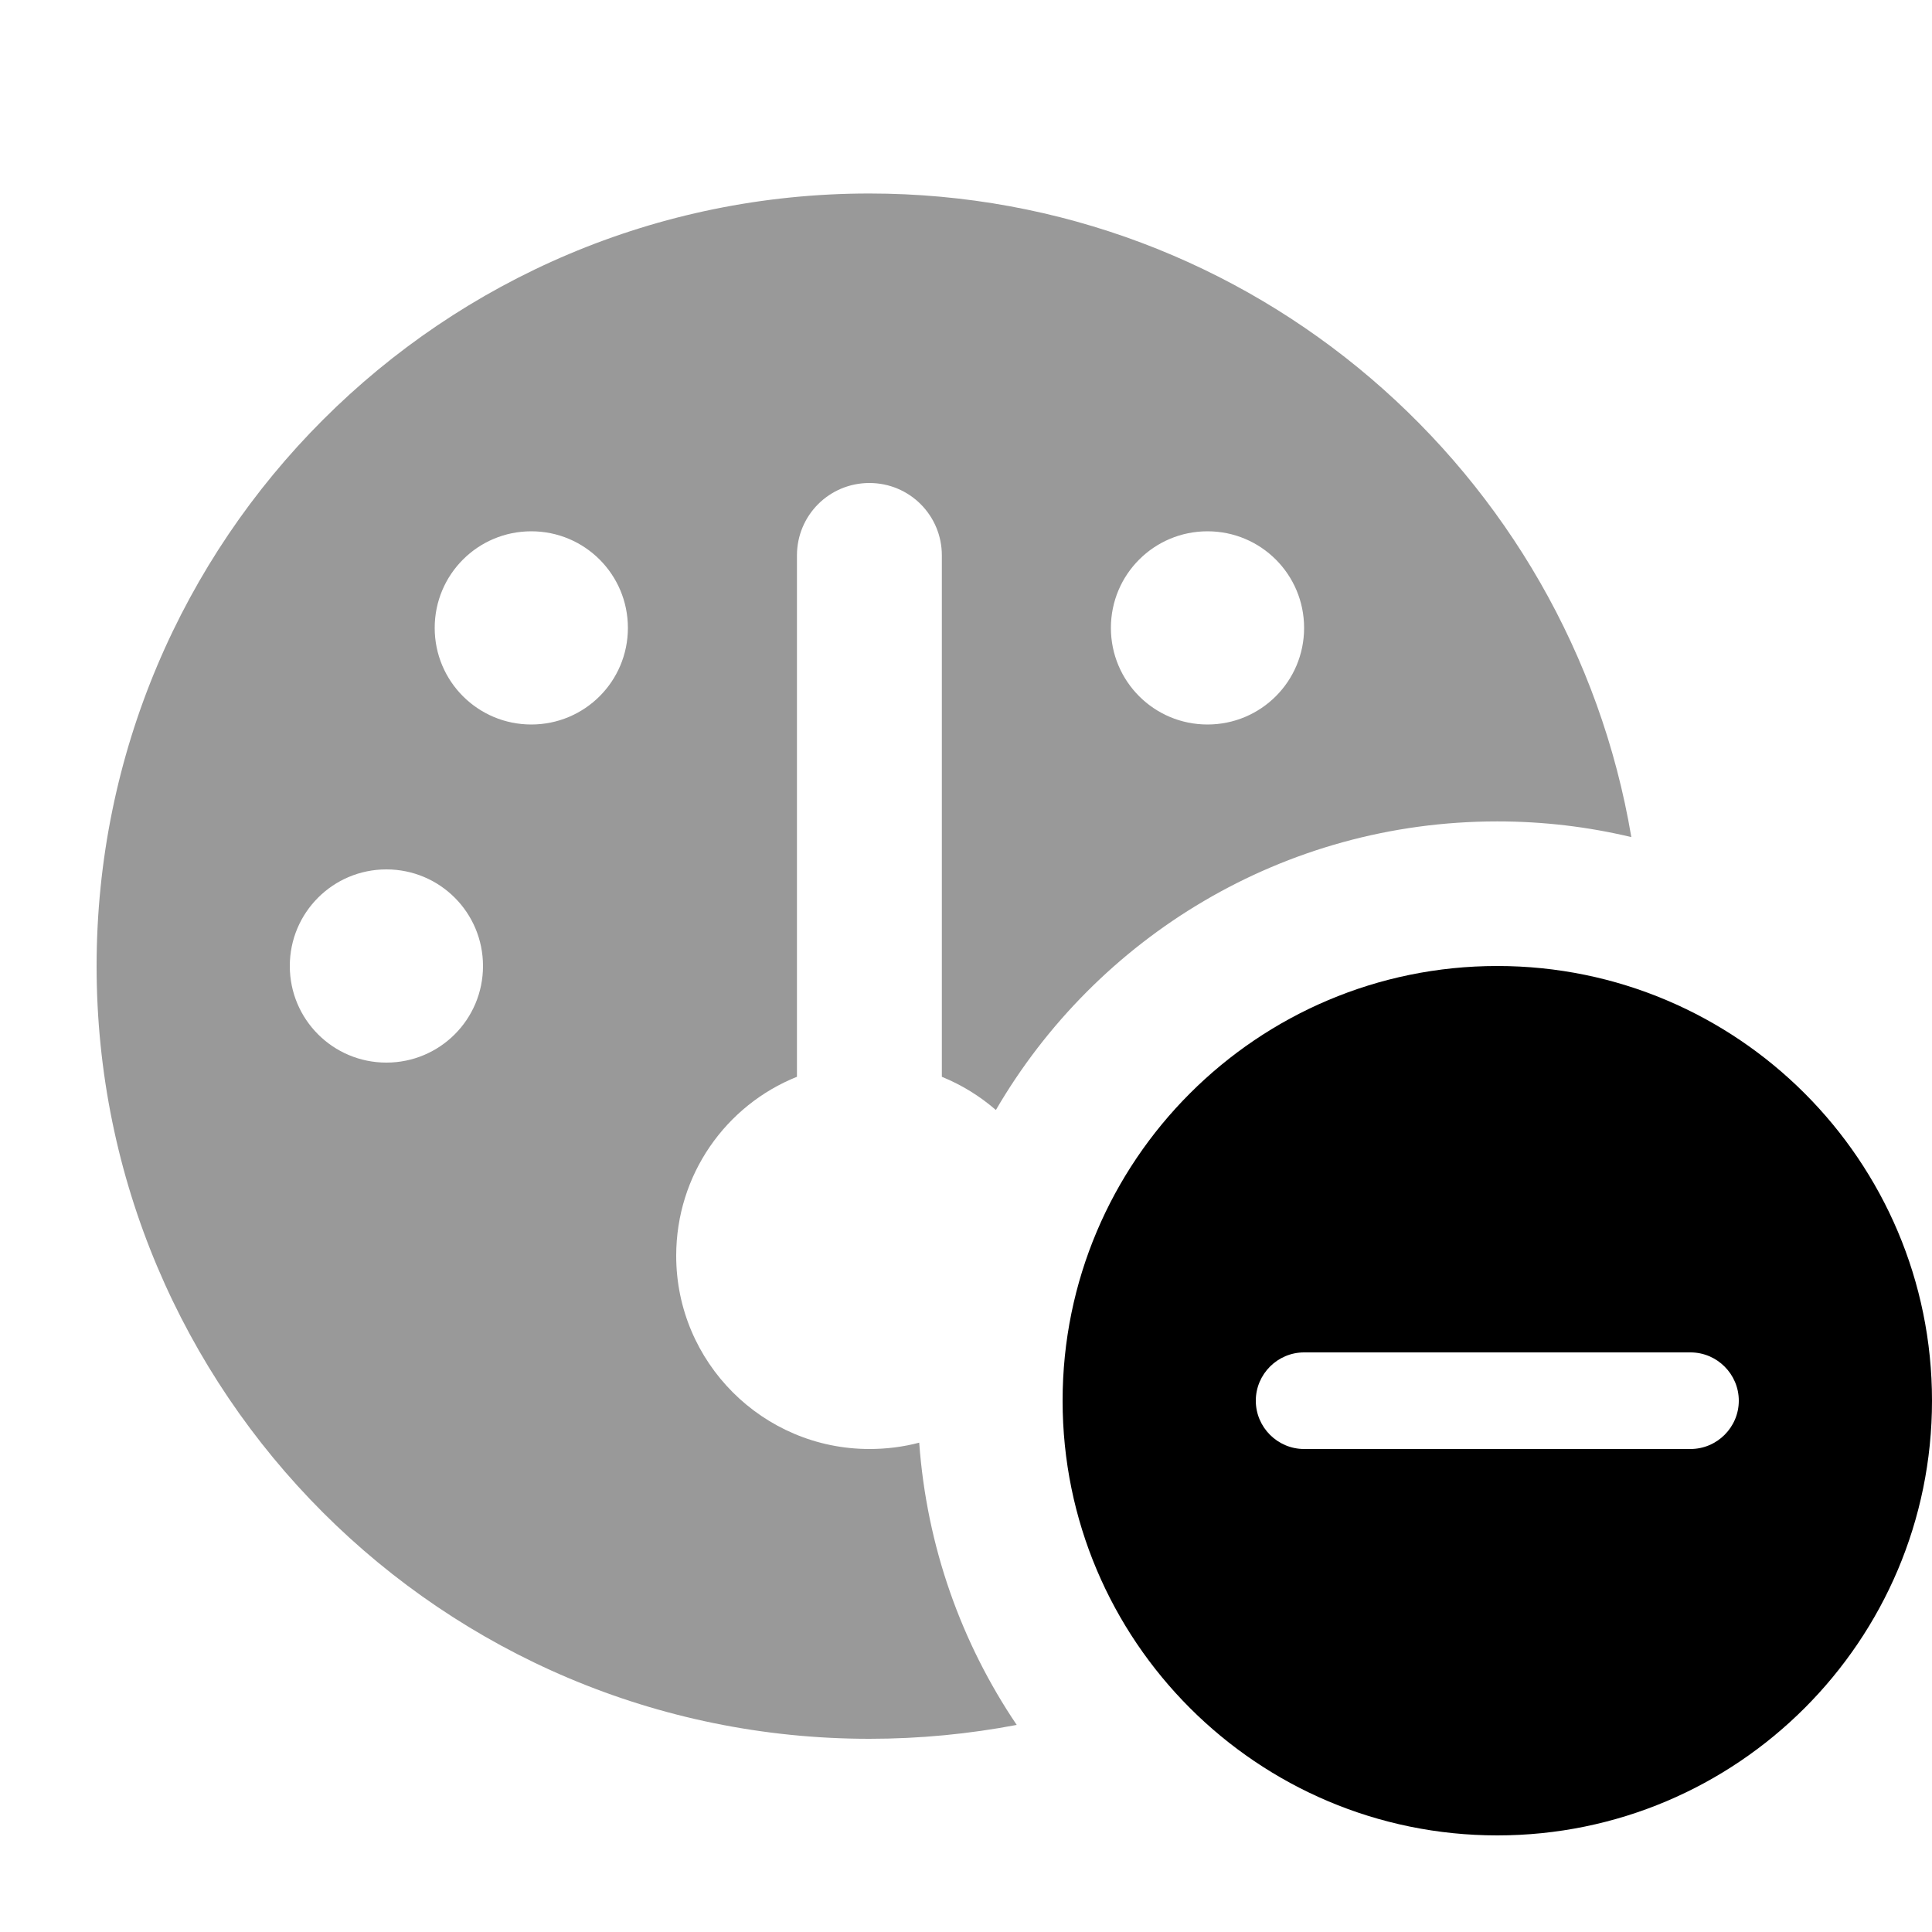 <svg xmlns="http://www.w3.org/2000/svg" viewBox="0 0 640 640"><!--! Font Awesome Pro 7.1.0 by @fontawesome - https://fontawesome.com License - https://fontawesome.com/license (Commercial License) Copyright 2025 Fonticons, Inc. --><path opacity=".4" fill="currentColor" d="M32 320C32 461.4 146.6 576 288 576C304.7 576 321 574.4 336.8 571.4C318.5 544.3 307 512.4 304.5 477.9C299.2 479.3 293.7 480 288 480C252.7 480 224 451.3 224 416C224 389.1 240.5 366.1 264 356.7L264 184C264 170.7 274.7 160 288 160C301.3 160 312 170.7 312 184L312 356.7C318.6 359.4 324.6 363.1 329.9 367.7C363.2 310.5 425.1 272.1 496 272.1C511.3 272.1 526.2 273.9 540.4 277.3C520 156.3 414.8 64.1 288 64.1C146.6 64.1 32 178.7 32 320.1zM160 320C160 337.7 145.7 352 128 352C110.3 352 96 337.7 96 320C96 302.3 110.3 288 128 288C145.7 288 160 302.3 160 320zM208 208C208 225.7 193.7 240 176 240C158.3 240 144 225.7 144 208C144 190.3 158.3 176 176 176C193.7 176 208 190.3 208 208zM432 208C432 225.7 417.7 240 400 240C382.3 240 368 225.7 368 208C368 190.3 382.3 176 400 176C417.7 176 432 190.3 432 208z"/><path fill="currentColor" d="M496 608C575.5 608 640 543.5 640 464C640 384.5 575.5 320 496 320C416.5 320 352 384.5 352 464C352 543.5 416.5 608 496 608zM560 480L432 480C423.2 480 416 472.8 416 464C416 455.2 423.2 448 432 448L560 448C568.8 448 576 455.2 576 464C576 472.8 568.8 480 560 480z"/></svg>